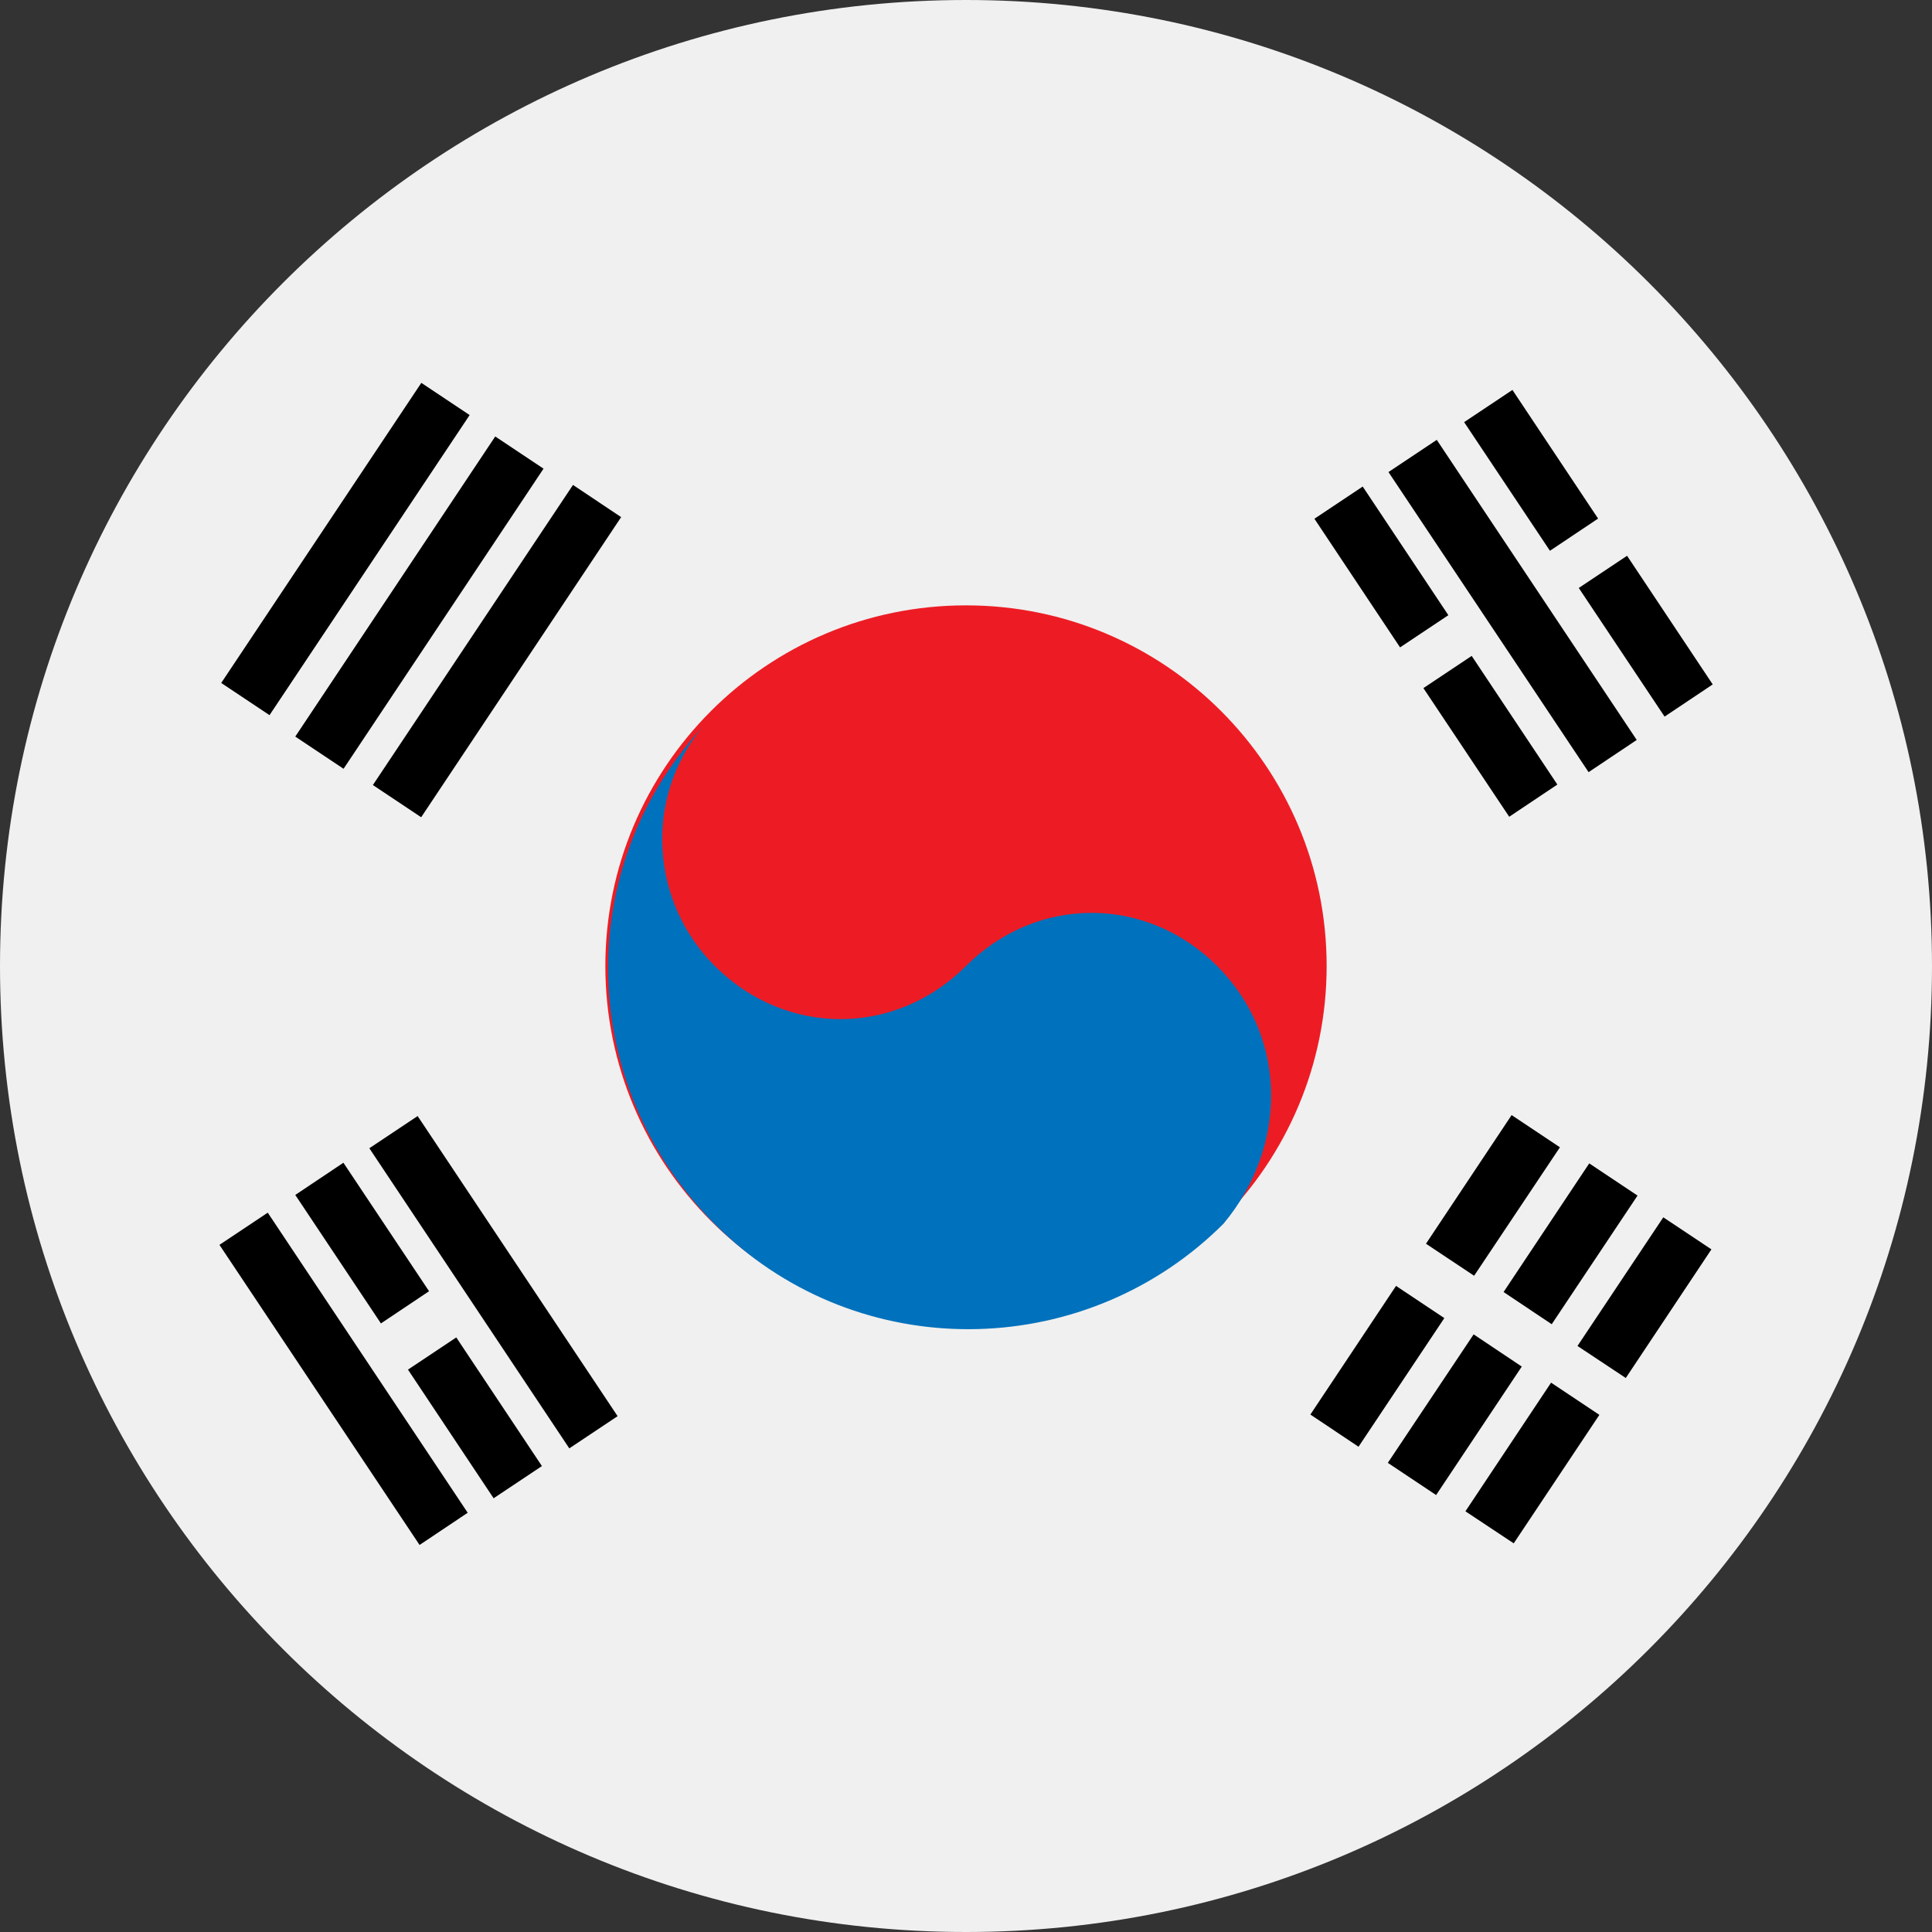 <svg width="12" height="12" viewBox="0 0 12 12" fill="none" xmlns="http://www.w3.org/2000/svg">
<rect x="0" y="0" width="12" height="12" fill="#333333" stroke="none"/>
<g clip-path="url(#clip0_4358_2030)">
<path d="M6 12C9.314 12 12 9.314 12 6C12 2.686 9.314 0 6 0C2.686 0 0 2.686 0 6C0 9.314 2.686 12 6 12Z" fill="#F0F0F0"/>
<path d="M2.534 8.507L2.834 8.307L3.366 9.106L3.066 9.306L2.534 8.507ZM2.294 7.132L2.594 6.932L3.836 8.796L3.536 8.996L2.294 7.132ZM1.834 7.422L2.133 7.222L2.665 8.02L2.366 8.22L1.834 7.422ZM1.363 7.732L1.663 7.532L2.905 9.396L2.606 9.596L1.363 7.732ZM8.624 2.932L8.924 2.732L10.166 4.596L9.867 4.796L8.624 2.932ZM8.164 3.222L8.464 3.022L8.996 3.821L8.696 4.021L8.164 3.222ZM8.841 4.274L9.141 4.074L9.673 4.873L9.374 5.073L8.841 4.274ZM9.094 2.622L9.394 2.422L9.926 3.221L9.627 3.421L9.094 2.622ZM9.806 3.652L10.106 3.452L10.638 4.251L10.339 4.451L9.806 3.652ZM8.62 9.086L9.153 8.288L9.452 8.488L8.92 9.286L8.62 9.086ZM9.339 8.025L9.871 7.226L10.171 7.426L9.638 8.225L9.339 8.025ZM9.102 9.387L9.634 8.588L9.934 8.788L9.402 9.586L9.102 9.387ZM9.798 8.36L10.331 7.561L10.63 7.76L10.098 8.559L9.798 8.36ZM8.139 8.786L8.671 7.987L8.971 8.187L8.438 8.986L8.139 8.786ZM8.857 7.725L9.389 6.926L9.689 7.126L9.156 7.924L8.857 7.725ZM1.834 4.575L3.076 2.711L3.376 2.911L2.134 4.775L1.834 4.575ZM2.316 4.876L3.559 3.012L3.858 3.212L2.616 5.076L2.316 4.876ZM1.374 4.242L2.617 2.378L2.917 2.578L1.674 4.442L1.374 4.242Z" fill="black"/>
<path d="M6 8.24C7.237 8.24 8.24 7.237 8.24 6C8.24 4.763 7.237 3.76 6 3.76C4.763 3.76 3.76 4.763 3.76 6C3.76 7.237 4.763 8.24 6 8.24Z" fill="#ED1C24"/>
<path d="M7.56 6C7.12 5.56 6.44 5.56 6 6C5.56 6.44 4.88 6.44 4.44 6C4.04 5.6 4 4.96 4.36 4.52C3.52 5.44 3.6 6.84 4.52 7.68C5.4 8.48 6.76 8.44 7.6 7.6C8 7.12 8 6.44 7.56 6Z" fill="#0071BC"/>
</g>
<defs>
<clipPath id="clip0_4358_2030">
<rect width="12" height="12" fill="white"/>
</clipPath>
</defs>
</svg>

